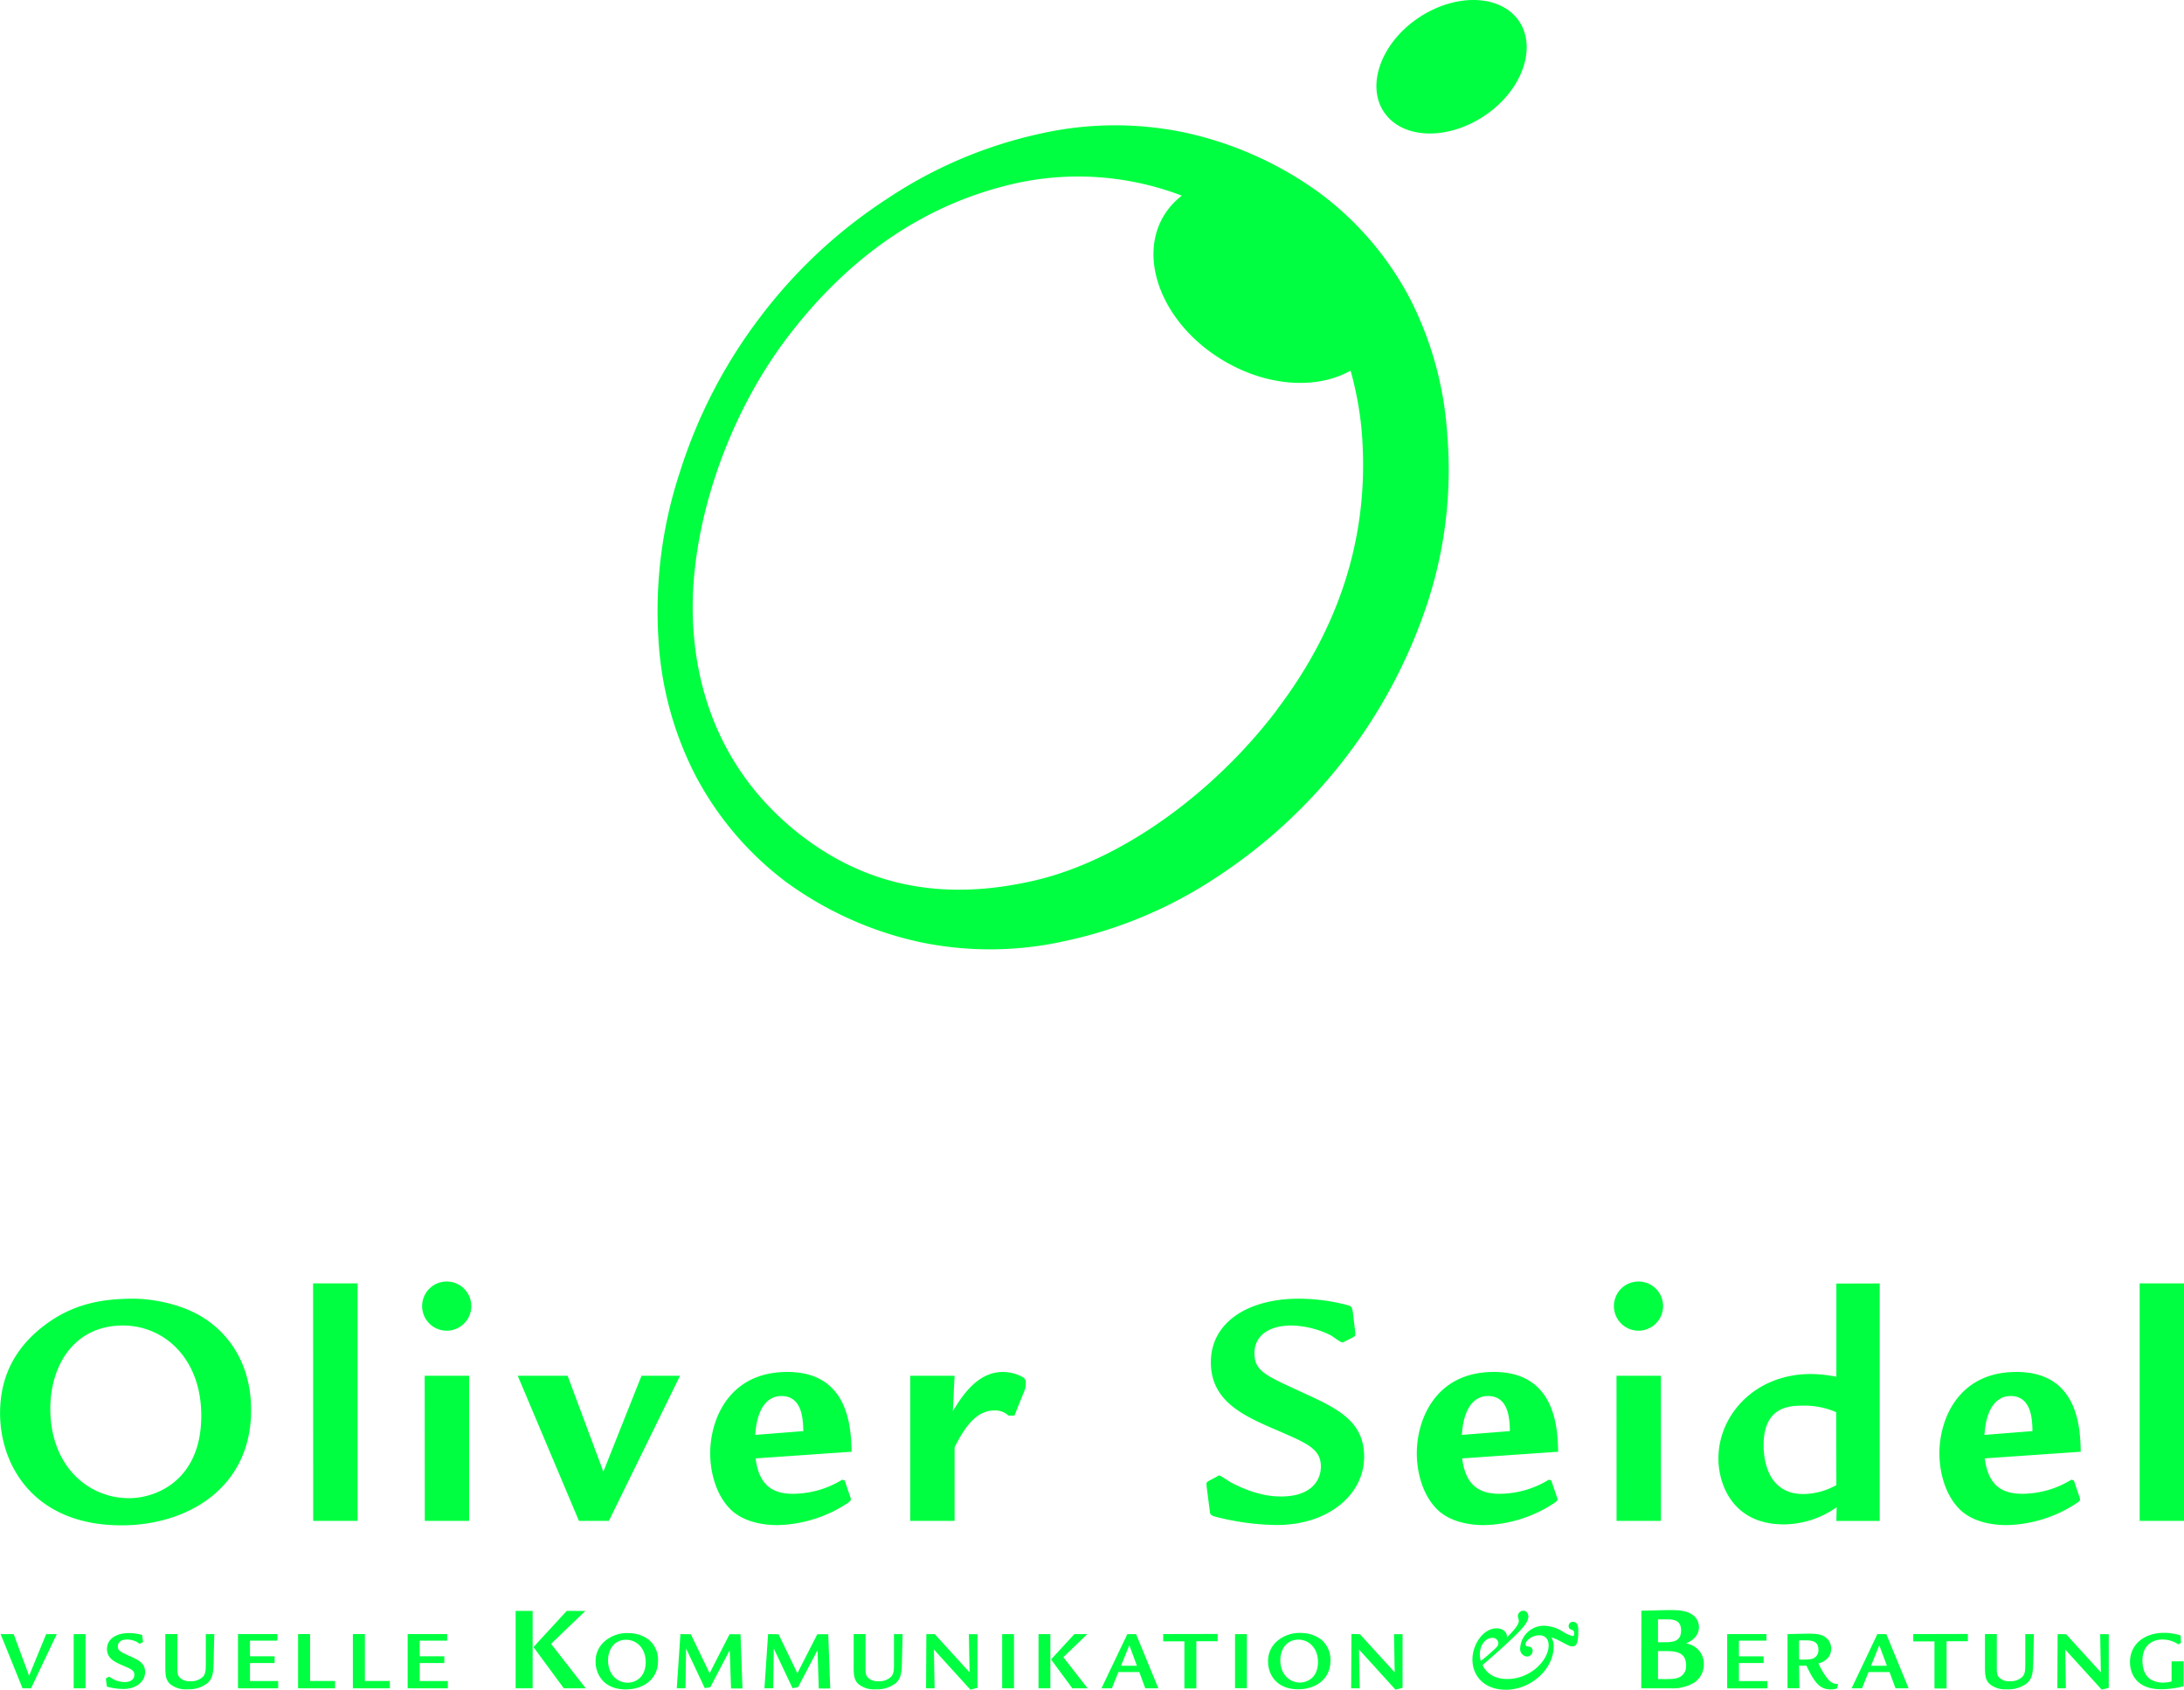<svg id="Ebene_1" data-name="Ebene 1" xmlns="http://www.w3.org/2000/svg" viewBox="0 0 597.89 462.5"><defs><style>.cls-1{fill:#00ff40;}</style></defs><path class="cls-1" d="M596.86,424.22H609v-65H596.86Zm-42.49-23.53c.47-7.53,3.48-10.64,7.15-10.64,5.74,0,5.93,6.4,6,9.6Zm26.35,4.61c-.09-7-.94-21.84-17.6-21.84-15.81,0-21.08,12.8-21.08,22.31,0,4.42,1.22,10.73,5.27,15,3.48,3.67,8.94,4.61,13.18,4.61a36.23,36.23,0,0,0,19.29-6.12c.57-.38.94-.75.66-1.41l-1.6-4.71-.66-.19a26,26,0,0,1-13.46,3.86c-5.55,0-9.32-2.26-10.26-9.69Zm-66.89,9.13a19,19,0,0,1-9,2.45c-9.88,0-10.92-9.51-10.92-13.37,0-10.45,6.88-10.82,10.73-10.82a21.74,21.74,0,0,1,9.14,1.78Zm0-55.16v25.51a35.93,35.93,0,0,0-7.06-.75c-15,0-25.23,11-25.23,23.15,0,7.06,3.95,18,17.88,18a25.23,25.23,0,0,0,14.5-4.71l-.09,3.77h11.86v-65Zm-54.17,12.9a6.73,6.73,0,1,0,0-13.46,6.73,6.73,0,0,0,0,13.46m-6,52.05h12.14V384.5H453.64ZM411.3,400.69c.47-7.53,3.48-10.64,7.15-10.64,5.75,0,5.93,6.4,6,9.6Zm26.36,4.61c-.1-7-1-21.84-17.61-21.84-15.81,0-21.08,12.8-21.08,22.31,0,4.42,1.22,10.73,5.27,15,3.48,3.67,8.94,4.61,13.18,4.61a36.23,36.23,0,0,0,19.29-6.12c.57-.38,1-.75.66-1.41l-1.6-4.71-.66-.19a26,26,0,0,1-13.46,3.86c-5.55,0-9.32-2.26-10.26-9.69Zm-56.23-38.41c-.19-.84-.19-1.22-1-1.6a52.59,52.59,0,0,0-13.75-1.88c-13.83,0-24.09,6.4-24.09,17.42,0,10.82,9.22,14.77,18.45,18.73,8,3.48,11.67,5,11.67,9.79,0,3.95-2.83,8.19-10.83,8.19-2,0-6.68-.1-13.83-3.86-.47-.29-2.92-1.89-3.11-1.89a1,1,0,0,0-.66.29L342,413.3c-.66.38-.66.47-.56,1.6l.84,6.5c.1,1,.19,1.31,1.6,1.69a69.78,69.78,0,0,0,16.76,2.26c14.31,0,23.91-8.47,23.91-18.64,0-10-7.53-13.36-17.42-17.88s-12.61-5.75-12.61-10.55c0-4.51,3.67-7.53,10.17-7.53a25.45,25.45,0,0,1,10.82,2.73c.47.29,2.54,1.89,3.11,1.89.19,0,.28-.1.75-.29l2.17-1.13c.65-.37.65-.37.56-1.5ZM260.29,384.5v39.72h12.14V404.08c3.2-6.4,6.4-10.08,10.92-10.08a5.3,5.3,0,0,1,3.86,1.42h1.6l2.73-6.78a4.69,4.69,0,0,0,.37-2.17,1.59,1.59,0,0,0-.65-1.5,11.4,11.4,0,0,0-5.56-1.51c-6.87,0-11,6.21-13.74,10.73l.47-9.69Zm-42.43,16.19c.47-7.53,3.49-10.64,7.16-10.64,5.74,0,5.93,6.4,6,9.6Zm26.36,4.61c-.1-7-.94-21.84-17.6-21.84-15.82,0-21.09,12.8-21.09,22.31,0,4.42,1.23,10.73,5.27,15,3.49,3.67,8.95,4.61,13.18,4.61a36.24,36.24,0,0,0,19.3-6.12c.56-.38.94-.75.66-1.41l-1.6-4.71-.66-.19a26,26,0,0,1-13.46,3.86c-5.56,0-9.32-2.26-10.26-9.69Zm-91.38-20.8,16.76,39.72h8.19l19.48-39.72H186.73l-10.45,26.26-9.79-26.26ZM133.4,372.17a6.73,6.73,0,1,0,0-13.46,6.73,6.73,0,0,0,0,13.46m-6,52.05h12.14V384.5H127.37Zm-30.55,0H109v-65H96.82Zm-52.1-53.47c11.29,0,21.46,9,21.46,24.67,0,17.69-12.33,22.59-19.77,22.59-11.39,0-21.56-9-21.56-24.48,0-11.95,6.59-22.78,19.87-22.78m3-7.34c-8.38,0-16.85,1.23-25.13,7.81-6.88,5.46-11.49,12.9-11.49,23.54,0,14.12,9.13,30.68,33.23,30.68,18,0,35.49-10.16,35.49-31.53,0-13-6.4-20.14-10.36-23.34-8.09-6.69-19.48-7.16-21.74-7.16" transform="translate(-11.11 -7.98)"/><path class="cls-1" d="M605.6,462.67v5.49a9,9,0,0,1-2.34.33,6.35,6.35,0,0,1-3.64-1.05c-1.85-1.38-2-4-2-5,0-4.11,2.65-5.75,5.51-5.75a8,8,0,0,1,3.51.84c.14.07.75.47.82.47s0,0,.14-.05l.45-.25c.14-.07.11-.12.11-.24l-.07-1.49c0-.29,0-.38-.28-.48a15.13,15.13,0,0,0-4.28-.63c-5.44,0-9.32,3.19-9.32,8,0,2.5,1.21,7.44,8.54,7.44a24.41,24.41,0,0,0,6.14-.82v-6.83Zm-31.2-7.46-.07,14.84h2.33l-.18-10.63,10,11,1.92-.5,0-14.68h-2.35l.19,10.44-9.51-10.44Zm-19.89,0v9c0,2.2.12,3.56,1.28,4.65a6.69,6.69,0,0,0,4.75,1.46,8.26,8.26,0,0,0,5.5-1.69c1.47-1.31,1.61-3,1.68-5.69l.19-7.72h-2.36V463c0,1.92,0,3-.75,3.84a4.6,4.6,0,0,1-3.46,1.27,3.88,3.88,0,0,1-2.93-1c-.66-.72-.66-1.4-.66-3.06v-8.85Zm-19.63,0v2h5.81v12.88H544V457.17h5.83v-2Zm-11.57,8.67,2.27-5.62,2.09,5.62Zm1.74-8.66L518,470.05h2.85l1.78-4.45h5.76l1.64,4.45h3.58l-6.11-14.84Zm-21.43,1.7h1.93c2.56,0,3.36.93,3.36,2.48a2.43,2.43,0,0,1-2.18,2.67,14.77,14.77,0,0,1-3.11.07Zm0,6.91a11.85,11.85,0,0,0,2,0c2.05,4.23,3.46,6.52,6.61,6.52a4.58,4.58,0,0,0,1.71-.26c.07,0,.09-.11.12-.2l.21-.93,0-.11a3.14,3.14,0,0,1-1.66-.37c-.91-.52-2.34-2.34-3.69-5.23,2.45-.7,3.48-2.23,3.48-4a3.72,3.72,0,0,0-1.33-3c-1.19-1-2.55-1.16-5.11-1.16-.49,0-4.82.11-5.5.11v14.83h3.24Zm-19.68-8.62v14.85h11v-2h-7.78v-4.93h6.74v-1.84h-6.74V457h7.52V455.2ZM465,459.85h1.6c3,0,6.09.1,6.09,3.91a3.3,3.3,0,0,1-2.24,3.42c-1,.36-2.27.36-5.45.33Zm0-8.66c1.3,0,2.21,0,2.88,0,2.81,0,3.44,1.4,3.44,3,0,3.24-2.51,3.24-4.75,3.24H465Zm-4.58,18.86h8.26a11.38,11.38,0,0,0,6.25-1.57,6,6,0,0,0,2.61-5,5.7,5.7,0,0,0-1-3.38,5.83,5.83,0,0,0-3.87-2.33c.9-.41,3.54-1.58,3.54-4.49a4.14,4.14,0,0,0-1.64-3.28c-1.61-1.2-3.81-1.37-6.22-1.37-2.18,0-5.72.17-7.89.17ZM416.5,462.6a6.49,6.49,0,0,1-.27-1.84c0-2.85,1.78-4.52,3.38-4.52a1.53,1.53,0,0,1,1.68,1.47c0,.5-.11.84-1.44,2-1.08,1-2.18,1.94-3.35,2.85m.47,1.13c2.28-2,7.06-6.09,10.07-9.23,1.3-1.37,2.47-2.77,2.47-4.08,0-.6-.4-1.57-1.34-1.57a1.53,1.53,0,0,0-1.53,1.41c0,.43.26,1,.26,1.37,0,1.24-2,3.24-3.24,4.51.1-1.6-1.37-2.47-2.81-2.47-3.71,0-6.65,4.41-6.65,8.56,0,4.35,3.14,8.25,9.16,8.25,6.89,0,13.07-5.68,13.07-11.8a4.53,4.53,0,0,0-.63-2.54,14.68,14.68,0,0,1,2.67,1.17c2.11,1.1,2.44,1.3,3.11,1.3,1.14,0,1.6-1,1.6-4.21,0-.83,0-2.51-1.49-2.51a1.11,1.11,0,0,0-1.14,1.14.93.93,0,0,0,.5.91c.73.26,1,.36,1,1.07s-.2.76-.5.76a10.19,10.19,0,0,1-2.91-1.4,10.15,10.15,0,0,0-4.85-1.41,6.52,6.52,0,0,0-6.52,6.12,2.07,2.07,0,0,0,1.87,2.31,1.56,1.56,0,0,0,1.54-1.6,1.1,1.1,0,0,0-1-1.11c-.64-.1-.94-.13-.94-.6,0-1.14,1.91-2.51,3.78-2.51.3,0,2.54,0,2.54,2.78,0,4.08-5,9.19-11.3,9.19-4.85,0-6.36-2.94-6.79-3.81m-35.88-8.52L381,470.05h2.34l-.19-10.63,10,11,1.92-.5,0-14.68h-2.34l.19,10.44-9.51-10.44Zm-14.52,1.56c2.81,0,5.35,2.24,5.35,6.12,0,4.4-3.08,5.62-4.93,5.62-2.84,0-5.38-2.25-5.38-6.08,0-3,1.65-5.66,5-5.66m.75-1.83a9.4,9.4,0,0,0-6.27,1.94,7.13,7.13,0,0,0-2.84,5.85c0,3.51,2.26,7.62,8.26,7.62,4.48,0,8.82-2.52,8.82-7.83a7.17,7.17,0,0,0-2.56-5.8,9.18,9.18,0,0,0-5.41-1.78m-18.15,15.11h3.24V455.21h-3.24ZM329.55,455.2v2h5.8v12.88h3.27V457.17h5.83v-2ZM318,463.87l2.27-5.62,2.08,5.62Zm1.73-8.66-7.09,14.84h2.85l1.78-4.45H323l1.64,4.45h3.58l-6.11-14.84Zm-14.5,0-6.39,6.93,5.83,7.91h4.19l-6.65-8.52,6.56-6.32Zm-9.82,14.84h3.24V455.21h-3.24Zm-9.95,0h3.24V455.21h-3.24Zm-20.76-14.84-.07,14.84h2.33l-.19-10.63,10,11,1.92-.5,0-14.68h-2.34l.19,10.44L267,455.21Zm-19.89,0v9c0,2.2.11,3.56,1.28,4.65a6.66,6.66,0,0,0,4.75,1.46,8.24,8.24,0,0,0,5.49-1.69c1.48-1.31,1.62-3,1.69-5.69l.19-7.72h-2.37V463c0,1.92,0,3-.75,3.84a4.59,4.59,0,0,1-3.45,1.27,3.92,3.92,0,0,1-2.94-1c-.65-.72-.65-1.4-.65-3.06v-8.85Zm-23.43,0-1,14.84h2.39l.16-10.91L228.07,470l1.5-.24,5.34-10.16.35,10.49h3.13l-.54-14.84h-3l-5.45,10.67-5.15-10.67Zm-24,0-1,14.84h2.38l.17-10.91L204.05,470l1.5-.24,5.33-10.16.36,10.49h3.13l-.54-14.84h-3l-5.45,10.67-5.15-10.67Zm-14.86,1.56c2.82,0,5.35,2.24,5.35,6.12,0,4.4-3.07,5.62-4.92,5.62-2.84,0-5.38-2.25-5.38-6.08,0-3,1.64-5.66,4.95-5.66m.75-1.83a9.38,9.38,0,0,0-6.26,1.94,7.14,7.14,0,0,0-2.85,5.85c0,3.51,2.27,7.62,8.27,7.62,4.48,0,8.82-2.52,8.82-7.83a7.17,7.17,0,0,0-2.56-5.8,9.19,9.19,0,0,0-5.42-1.78m-17-6.09-9.12,9.9,8.32,11.3h6l-9.5-12.17,9.37-9Zm-14,21.2h4.65v-21.2h-4.65ZM122.71,455.2v14.85h11v-2H126v-4.93h6.74v-1.84H126V457h7.52V455.2Zm-15,0v14.84h10.12v-2H111V455.21Zm-15,0v14.84h10.12v-2H96V455.21Zm-16.45,0v14.85h11v-2H79.54v-4.93h6.74v-1.84H79.54V457h7.51V455.2Zm-19.89,0v9c0,2.2.12,3.56,1.29,4.65a6.66,6.66,0,0,0,4.75,1.46,8.24,8.24,0,0,0,5.49-1.69c1.48-1.31,1.62-3,1.69-5.69l.18-7.72H67.45V463c0,1.92,0,3-.75,3.84a4.59,4.59,0,0,1-3.45,1.27,3.91,3.91,0,0,1-2.94-1c-.65-.72-.65-1.4-.65-3.06v-8.85Zm-6.3.59c0-.21,0-.3-.25-.4a13.33,13.33,0,0,0-3.42-.46c-3.43,0-6,1.59-6,4.33s2.3,3.66,4.59,4.65c2,.86,2.9,1.23,2.9,2.43,0,1-.7,2-2.69,2a7,7,0,0,1-3.44-1c-.12-.07-.72-.47-.77-.47a.26.26,0,0,0-.16.07l-.57.31c-.16.09-.16.12-.14.4l.21,1.61c0,.25,0,.32.4.42a17.84,17.84,0,0,0,4.17.55c3.55,0,5.93-2.09,5.93-4.62s-1.86-3.32-4.32-4.44-3.14-1.42-3.14-2.61.92-1.87,2.54-1.87a6.3,6.3,0,0,1,2.68.67,3.88,3.88,0,0,0,.77.47c.05,0,.07,0,.19-.07l.54-.28c.16-.09.16-.09.14-.37ZM31.28,470.05h3.24V455.21H31.28Zm-20-14.84,6,14.84h2.32l7.05-14.84h-2.9l-4.68,11.4-4.22-11.4Z" transform="translate(-11.11 -7.98)"/><g id="Gruppe_140" data-name="Gruppe 140"><g id="Gruppe_137" data-name="Gruppe 137"><path id="Pfad_231" data-name="Pfad 231" class="cls-1" d="M427,13.81c-5-7.39-17.28-7.8-27.5-1S385,31.29,390,38.68s17.26,7.81,27.48,1S431.93,21.21,427,13.81" transform="translate(-11.11 -7.98)"/></g><g id="Gruppe_138" data-name="Gruppe 138"><path id="Pfad_232" data-name="Pfad 232" class="cls-1" d="M407.34,127.55A94.83,94.83,0,0,0,397.1,89.71,85.68,85.68,0,0,0,372.64,61a98,98,0,0,0-37.07-16.72,92.93,92.93,0,0,0-39.08.15,122.4,122.4,0,0,0-42.22,17.75,137.42,137.42,0,0,0-35,32.51,138.94,138.94,0,0,0-22,42.37,121.45,121.45,0,0,0-5.92,45.53,92.6,92.6,0,0,0,10.21,37.74,87.39,87.39,0,0,0,24.78,29.06,97.21,97.21,0,0,0,36.85,16.48,93.83,93.83,0,0,0,39-.24A120.41,120.41,0,0,0,344.25,248,143.31,143.31,0,0,0,402,172.65a116.84,116.84,0,0,0,5.36-45.1M360.66,202.3c-17,22.38-42.28,41.16-66.56,46.72s-45.09,1.75-63.28-12.11-28.9-34-30-58.81,8.79-55.36,25.86-77.8,37.81-36.49,62.09-42.06a79.48,79.48,0,0,1,45.87,3.29,20,20,0,0,0-4.9,5.44c-7.3,12.06-.13,29.79,16,39.52,12.16,7.37,25.91,8.14,35.1,2.92a90,90,0,0,1,3.34,21.51c1,24.85-6.47,48.94-23.57,71.38" transform="translate(-11.11 -7.98)"/></g><g id="Gruppe_139" data-name="Gruppe 139"><path id="Pfad_233" data-name="Pfad 233" class="cls-1" d="M425.23,14.62c4,6.28.2,15.86-8.5,21.38s-19,4.89-23-1.39-.2-15.86,8.48-21.37,19-4.91,23,1.38" transform="translate(-11.11 -7.98)"/></g></g></svg>